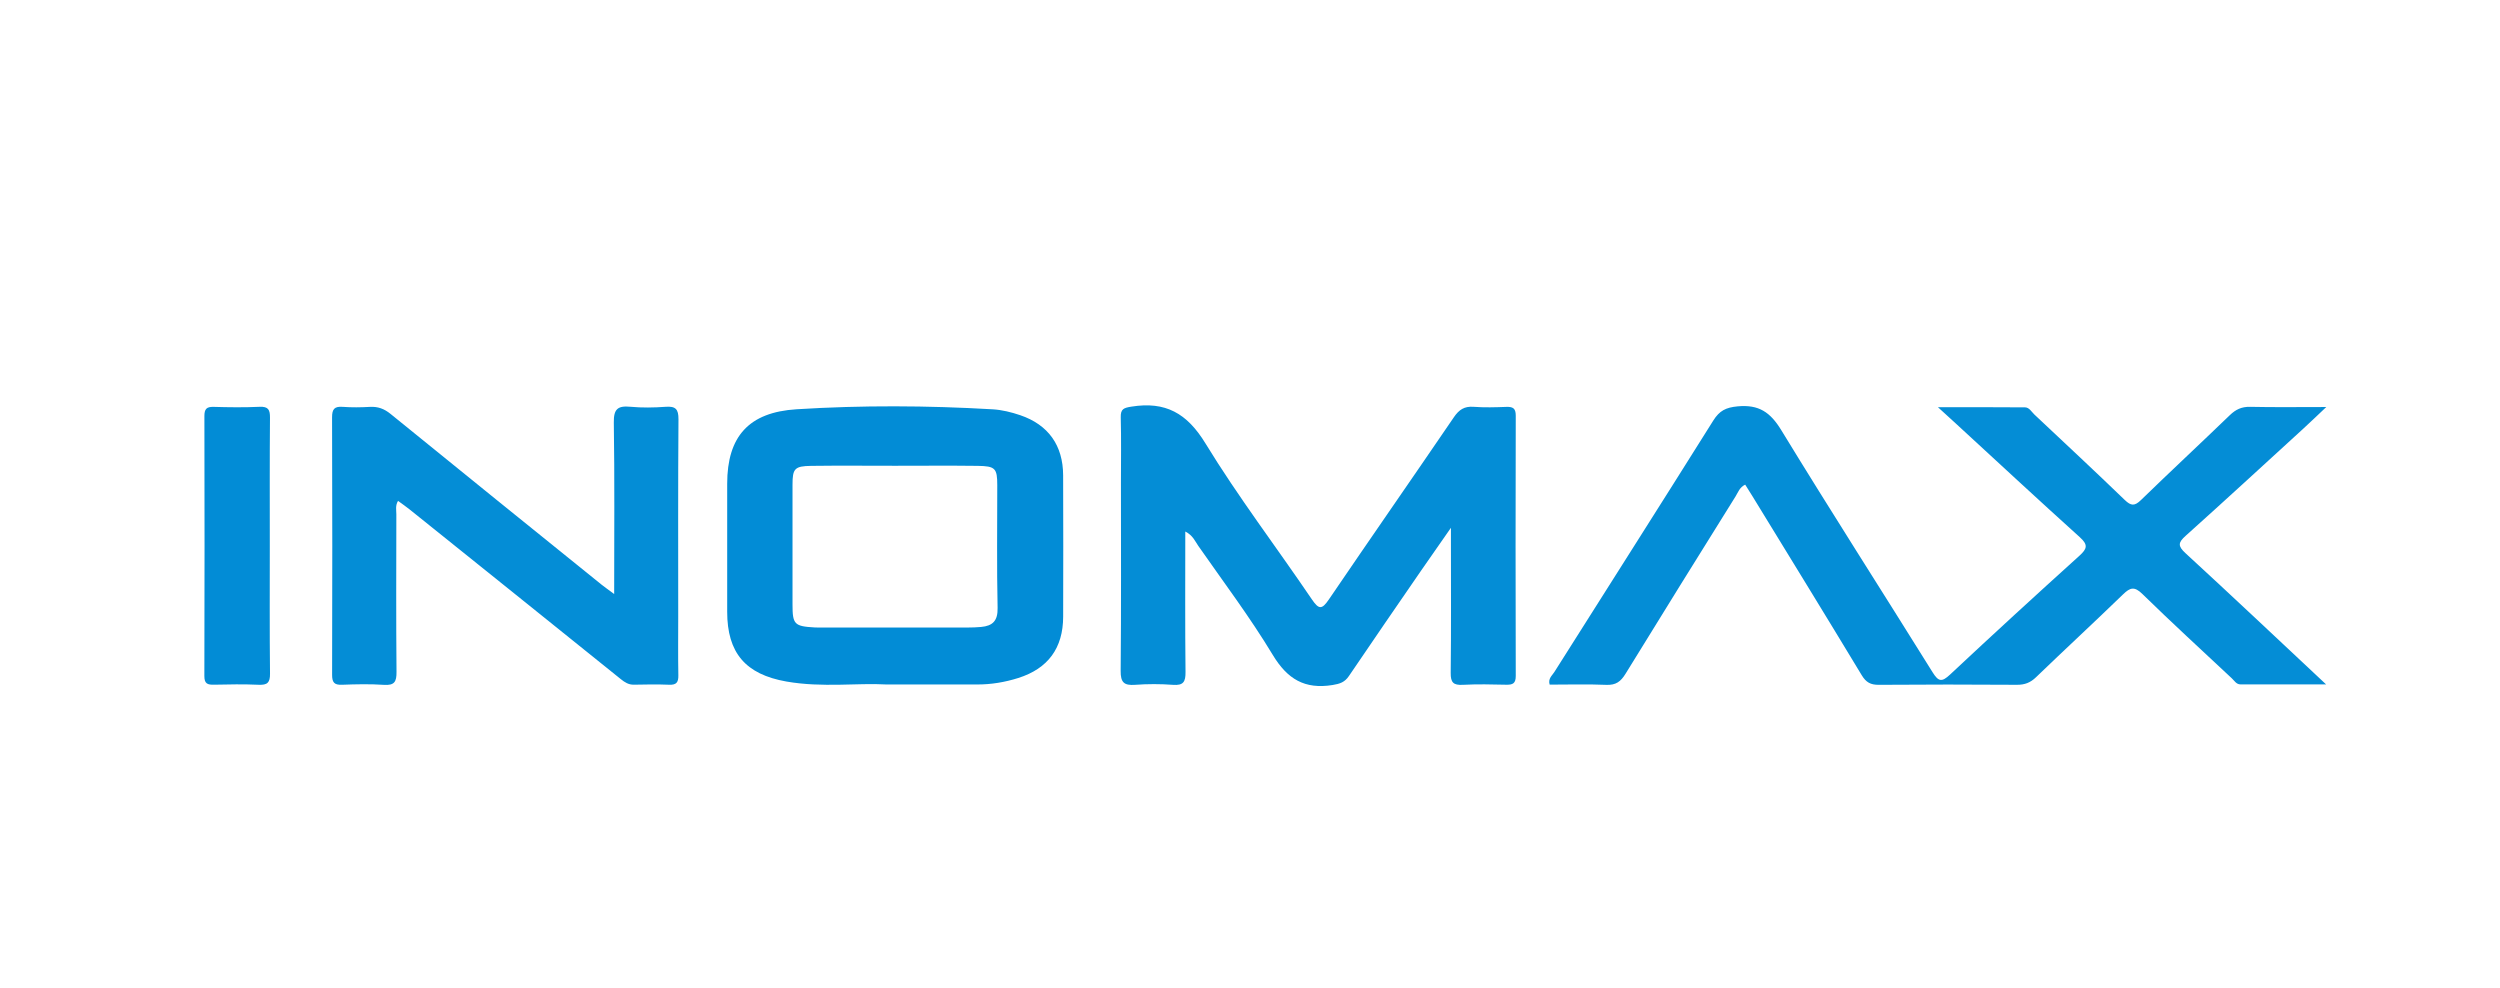 <?xml version="1.0" encoding="utf-8"?>
<!-- Generator: Adobe Illustrator 24.0.2, SVG Export Plug-In . SVG Version: 6.00 Build 0)  -->
<svg version="1.1" id="Layer_1" xmlns="http://www.w3.org/2000/svg" xmlns:xlink="http://www.w3.org/1999/xlink" x="0px" y="0px"
	 width="200px" height="79px" viewBox="0 0 200 79" style="enable-background:new 0 0 200 79;" xml:space="preserve">
<style type="text/css">
	.st0{fill:#048DD6;}
	.st1{fill:#028CD6;}
</style>
<g>
	<path class="st0" d="M139.615,38.771c-0.446,0.211-0.567,0.614-0.769,0.94c-2.945,4.724-5.89,9.447-8.803,14.191
		c-0.379,0.618-0.769,0.92-1.534,0.887c-1.512-0.065-3.028-0.019-4.536-0.019c-0.146-0.478,0.195-0.722,0.371-1.001
		c4.239-6.711,8.506-13.404,12.722-20.129c0.494-0.787,1.006-1.042,1.944-1.131c1.699-0.16,2.616,0.468,3.493,1.905
		c3.967,6.498,8.08,12.906,12.105,19.369c0.474,0.761,0.739,0.799,1.4,0.18c3.418-3.202,6.873-6.366,10.348-9.506
		c0.624-0.563,0.7-0.876,0.032-1.478c-3.345-3.016-6.644-6.083-9.959-9.131c-0.395-0.363-0.793-0.724-1.392-1.27
		c2.482,0,4.724-0.01,6.965,0.011c0.341,0.003,0.521,0.359,0.752,0.576c2.415,2.271,4.841,4.53,7.226,6.832
		c0.502,0.484,0.789,0.502,1.295,0.01c2.352-2.284,4.753-4.519,7.113-6.795c0.472-0.455,0.945-0.68,1.62-0.665
		c1.943,0.043,3.887,0.015,6.094,0.015c-0.71,0.67-1.26,1.203-1.825,1.719c-3.137,2.869-6.265,5.749-9.43,8.588
		c-0.604,0.542-0.627,0.816-0.004,1.389c3.709,3.408,7.371,6.868,11.247,10.497c-2.439,0-4.649,0.004-6.859-0.004
		c-0.323-0.001-0.482-0.294-0.686-0.485c-2.394-2.24-4.811-4.457-7.156-6.748c-0.635-0.621-0.972-0.524-1.542,0.029
		c-2.302,2.232-4.659,4.408-6.967,6.633c-0.451,0.435-0.903,0.608-1.526,0.604c-3.683-0.025-7.367-0.028-11.05,0.002
		c-0.656,0.005-1.02-0.196-1.365-0.767c-2.896-4.795-5.832-9.566-8.757-14.344C139.997,39.369,139.804,39.071,139.615,38.771z"/>
	<path class="st0" d="M94.823,42.522c0,3.835-0.022,7.535,0.018,11.235c0.009,0.785-0.166,1.094-1.007,1.03
		c-1.005-0.076-2.025-0.075-3.031-0.001c-0.883,0.065-1.159-0.195-1.15-1.113c0.047-5.034,0.022-10.069,0.022-15.103
		c0-1.726,0.03-3.453-0.015-5.178c-0.018-0.675,0.233-0.762,0.858-0.862c2.719-0.435,4.439,0.522,5.919,2.944
		c2.619,4.287,5.683,8.303,8.507,12.468c0.559,0.824,0.803,0.842,1.362,0.02c3.315-4.875,6.684-9.714,10.005-14.585
		c0.411-0.603,0.838-0.889,1.582-0.832c0.862,0.066,1.733,0.039,2.599,0.007c0.531-0.02,0.77,0.099,0.768,0.703
		c-0.019,6.94-0.019,13.881,0,20.821c0.002,0.604-0.243,0.714-0.769,0.702c-1.155-0.028-2.314-0.053-3.466,0.008
		c-0.752,0.04-0.978-0.183-0.969-0.949c0.041-3.488,0.018-6.976,0.018-10.464c0-0.27,0-0.541,0-1.149
		c-0.919,1.319-1.652,2.359-2.373,3.407c-1.935,2.813-3.875,5.624-5.788,8.452c-0.335,0.495-0.719,0.624-1.306,0.719
		c-2.23,0.36-3.618-0.471-4.79-2.415c-1.816-3.01-3.944-5.834-5.959-8.724C95.601,43.293,95.432,42.832,94.823,42.522z"/>
	<path class="st1" d="M70.856,54.756c-2.177-0.133-5.072,0.271-7.94-0.233c-3.279-0.576-4.739-2.294-4.741-5.58
		c-0.002-3.414-0.001-6.828,0-10.242c0.001-3.789,1.735-5.721,5.554-5.96c5.225-0.327,10.457-0.301,15.684,0.004
		c0.743,0.043,1.498,0.23,2.206,0.471c2.248,0.765,3.422,2.418,3.432,4.803c0.016,3.773,0.012,7.547,0.002,11.32
		c-0.007,2.504-1.205,4.146-3.593,4.901c-1.066,0.337-2.167,0.522-3.295,0.518C75.961,54.75,73.759,54.756,70.856,54.756z
		 M71.604,37.262c-2.239,0-4.478-0.022-6.717,0.008c-1.319,0.018-1.485,0.223-1.486,1.502c-0.001,3.2,0,6.4,0,9.6
		c0,1.576,0.15,1.732,1.766,1.823c0.216,0.012,0.433,0.009,0.65,0.009c3.864,0,7.729,0.001,11.593-0.002
		c0.361,0,0.723-0.013,1.081-0.046c0.925-0.087,1.34-0.49,1.317-1.525c-0.072-3.27-0.025-6.543-0.027-9.815
		c-0.001-1.349-0.154-1.529-1.569-1.547C76.01,37.241,73.807,37.262,71.604,37.262z"/>
	<path class="st0" d="M49.134,47.523c0-4.738,0.04-9.229-0.029-13.719c-0.017-1.084,0.314-1.359,1.327-1.263
		c0.93,0.088,1.879,0.071,2.812,0.003c0.8-0.059,1.04,0.177,1.034,1.003c-0.04,5.246-0.02,10.492-0.02,15.739
		c0,1.581-0.019,3.163,0.01,4.743c0.01,0.552-0.152,0.773-0.73,0.75c-0.937-0.038-1.877-0.025-2.815-0.004
		c-0.434,0.009-0.736-0.185-1.057-0.443c-5.636-4.539-11.279-9.069-16.923-13.598c-0.274-0.22-0.567-0.418-0.901-0.663
		c-0.228,0.379-0.133,0.738-0.134,1.071c-0.007,4.204-0.025,8.409,0.013,12.613c0.007,0.784-0.165,1.091-1.008,1.033
		c-1.114-0.076-2.238-0.05-3.355-0.007c-0.624,0.024-0.791-0.195-0.789-0.799c0.019-6.863,0.021-13.727-0.003-20.59
		c-0.002-0.668,0.189-0.893,0.856-0.844c0.718,0.053,1.445,0.044,2.164,0.003c0.648-0.037,1.149,0.147,1.663,0.566
		c5.613,4.568,11.247,9.109,16.877,13.655C48.397,46.989,48.683,47.187,49.134,47.523z"/>
	<path class="st1" d="M21.584,43.655c0,3.413-0.02,6.825,0.017,10.237c0.008,0.716-0.208,0.921-0.909,0.89
		c-1.188-0.053-2.381-0.033-3.571-0.006c-0.515,0.011-0.774-0.075-0.772-0.69c0.02-6.933,0.018-13.866,0.003-20.798
		c-0.001-0.559,0.167-0.755,0.738-0.738c1.226,0.036,2.455,0.051,3.679-0.005c0.702-0.032,0.834,0.242,0.829,0.872
		C21.57,36.83,21.584,40.243,21.584,43.655z"/>
</g>
</svg>
